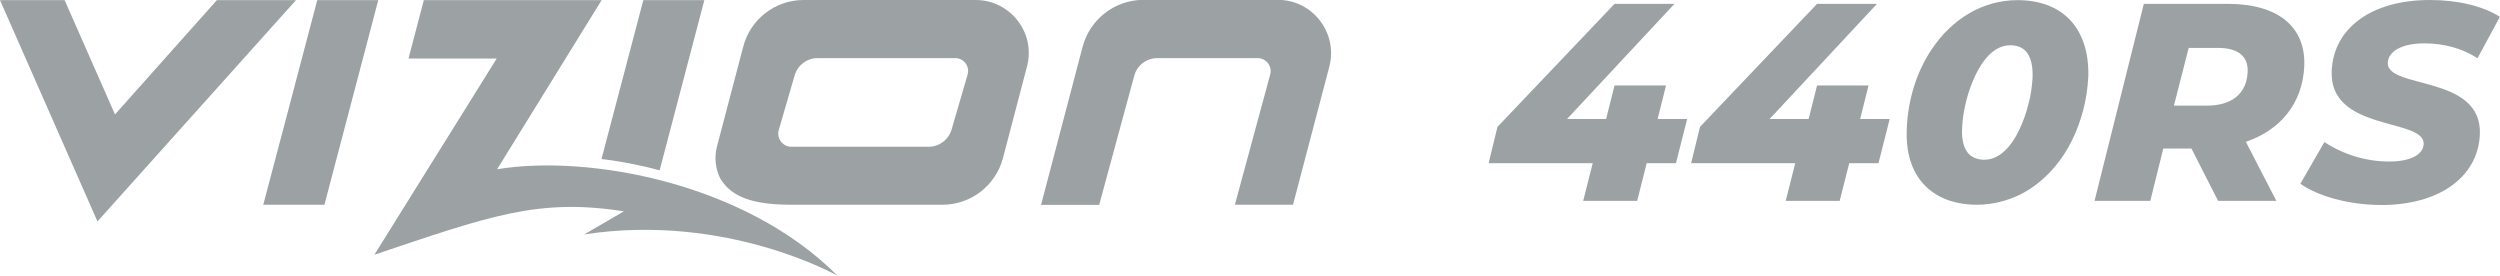 <?xml version="1.0" encoding="utf-8"?>
<!-- Generator: Adobe Illustrator 28.4.1, SVG Export Plug-In . SVG Version: 6.00 Build 0)  -->
<svg version="1.1" id="Layer_1" xmlns:serif="http://www.serif.com/"
	 xmlns="http://www.w3.org/2000/svg" xmlns:xlink="http://www.w3.org/1999/xlink" x="0px" y="0px" viewBox="0 0 1810.9 199.7"
	 style="enable-background:new 0 0 1810.9 199.7;" xml:space="preserve">
<style type="text/css">
	.st0{fill:#9CA1A3;}
	.st1{fill-rule:evenodd;clip-rule:evenodd;fill:#9CA1A3;}
	.st2{fill:#9BA0A3;}
</style>
<path class="st0" d="M1214,118.2h-21.2l-6.9,27.3h-39.1l6.9-27.3h-75.4l6.4-26.3l84.8-89.1h43.4l-77.8,83.4h28.3l6.1-24.3h37.3
	l-6.1,24.3h21.4L1214,118.2z"/>
<path class="st0" d="M1360.7,118.2h-21.2l-6.9,27.3h-39.1l6.9-27.3H1225l6.4-26.3l84.8-89.1h43.4l-77.8,83.4h28.3l6.1-24.3h37.3
	l-6.1,24.3h21.4L1360.7,118.2L1360.7,118.2z"/>
<path class="st0" d="M1606.6,34.7h-21.2l-10.7,41.8h24.1c17.7,0,28.6-8.6,29.3-24.3C1628.7,40.2,1620.5,34.7,1606.6,34.7
	 M1626.8,102.7l22.1,42.8h-42.2l-19.3-37.9H1567l-9.4,37.9h-40.4l35.7-142.7h61c36.5,0,56.6,16.9,55.2,45.5
	C1667.8,74.6,1652.1,94.2,1626.8,102.7"/>
<path class="st0" d="M1666.3,133.1l17.4-30.2c14,9.2,30.5,14.1,46.8,14.1c15.5,0,24.7-4.9,25.1-12.6c1-19.2-68.9-8.6-66.6-53.4
	c1.6-30.8,28.9-51,71.1-51c20.2,0,38.3,4.3,50.7,12.2l-16.2,30c-10.9-7.2-24.5-10.8-38.6-10.8c-16.7,0-26,6.1-26.4,13.9
	c-1.2,19.6,68.9,8.4,66.7,52.4c-1.5,30.6-29.5,50.8-71.3,50.8C1700.6,148.4,1678.7,141.9,1666.3,133.1"/>
<path class="st1" d="M229.8,0.1H274l-39,148.2h-44.3C190.8,148.3,229.8,0.1,229.8,0.1z"/>
<path class="st1" d="M784.2,33.9l-30.1,114.5h42.1l25.4-93.5c2-7.6,8.9-12.8,16.7-12.8h72.7c6.2,0,10.7,5.9,9.1,11.8l-25.6,94.4
	h42.1l26.3-100c6.4-24.4-12-48.4-37.3-48.4h-97.5C807.5,0,789.5,13.9,784.2,33.9"/>
<path class="st1" d="M700.9,54l-11.6,39.8c-2.2,7.4-8.9,12.5-16.6,12.5h-99.5c-6.3,0-10.8-6.1-9.1-12.1l11.5-39.6
	c2.2-7.4,8.9-12.5,16.6-12.5H692C698.2,42.1,702.6,48.1,700.9,54 M706.7,0H582.1c-20.5,0-38.5,13.8-43.7,33.7l-19,72.2
	c-2.2,8.2-1.1,16.4,2.3,23.3c6.5,10.6,18,19.1,51.1,19.1h109.9c20.6,0,38.5-13.9,43.8-33.8l17.4-66.3C750.4,23.9,731.9,0,706.7,0"/>
<path class="st1" d="M83.3,82.9L46.8,0.1H0l70.6,160.3L214.4,0.1h-57.3L83.3,82.9L83.3,82.9z"/>
<path class="st1" d="M477.8,123.4L510.2,0.1H466l-30.3,115.1C450.1,116.8,468.1,120.6,477.8,123.4"/>
<path class="st1" d="M359.8,42.4h-63.9L307,0.1h128.8l-75.7,122.5c65.5-10.9,179.5,9.6,246.5,77.1c0,0-80.2-45.7-183.4-29.9
	l28.7-16.7c-62.5-9.9-98.2,3.8-180.7,31.4L359.8,42.4L359.8,42.4z"/>
<path class="st2" d="M1472.3,56.5c-0.4,5.8-1.1,11.9-2.7,17.8c-1.7,7.1-4.2,14.2-7.1,20.1c-2.5,5.2-5.9,10.7-10.5,15
	c-4,3.6-8.8,6.3-14.6,6.3c-4.8,0-8.6-1.5-11.3-4.2c-3.6-3.8-5.4-10.4-4.8-19.4c0.6-12.5,4.4-27,9.8-38c4.8-9.8,12.8-21.3,25.1-21.3
	c4.8,0,8.6,1.5,11.3,4.4C1470.9,40.9,1472.7,47.5,1472.3,56.5 M1499.5,14.5c-8.8-9.4-22.1-14.4-38-14.4c-25.3,0-47.6,13.6-62.3,35.7
	c-10.4,15.5-17.1,35.3-18,57.3c-0.8,17.1,3.5,31.3,12.7,40.8c8.8,9.4,22.1,14.4,38.2,14.4c10.9,0,21.5-2.7,31.1-7.3
	c10-5,18.8-12.3,26.3-21.5c8.8-10.7,15.3-24.2,19.4-39.3c2.1-7.9,3.3-16.1,3.8-24.7C1513.1,38.3,1508.7,24.3,1499.5,14.5"/>
</svg>
